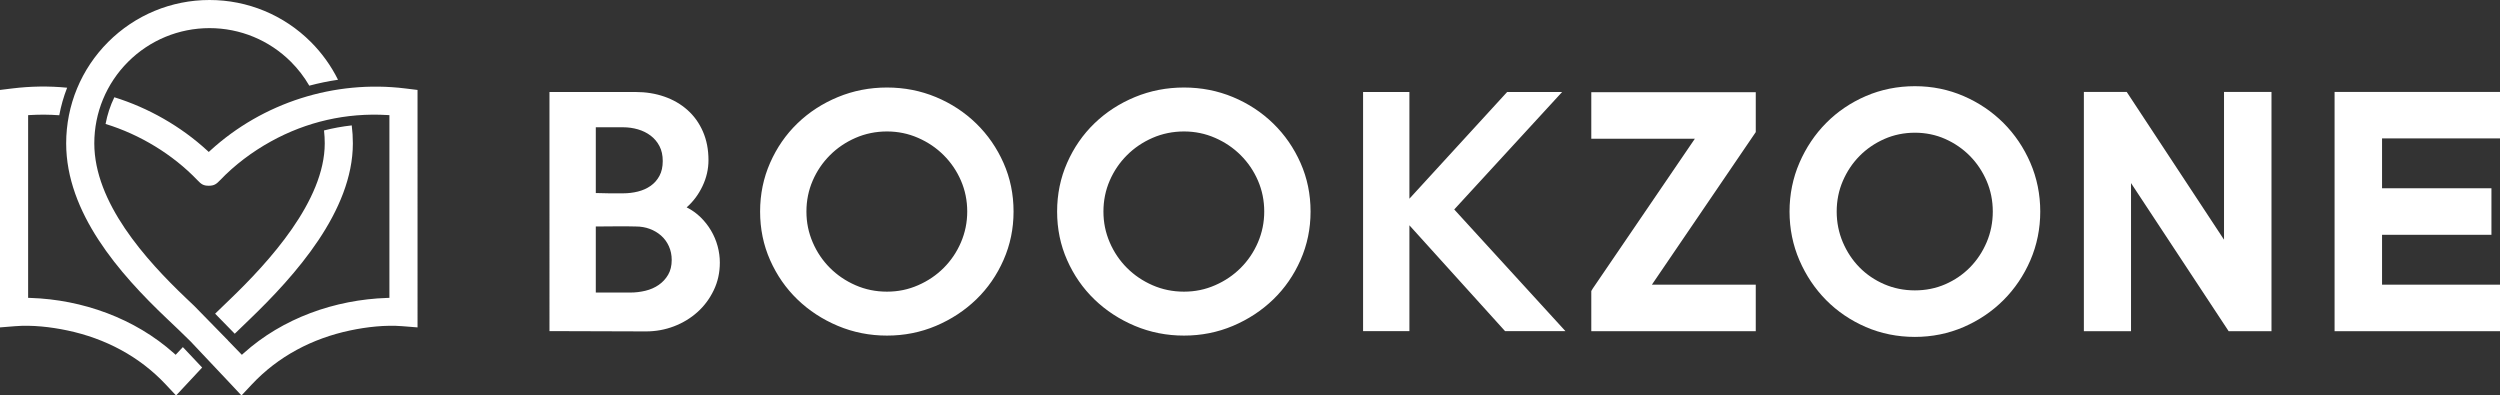 <?xml version="1.0" encoding="UTF-8" standalone="no"?>
<svg
   id="Layer_1"
   version="1.1"
   viewBox="0 0 8330.4 1317.83"
   sodipodi:docname="logo-landscape-white.svg"
   width="8330.4"
   height="1317.83"
   inkscape:version="1.4.2 (f4327f4, 2025-05-13)"
   xmlns:inkscape="http://www.inkscape.org/namespaces/inkscape"
   xmlns:sodipodi="http://sodipodi.sourceforge.net/DTD/sodipodi-0.dtd"
   xmlns="http://www.w3.org/2000/svg"
   xmlns:svg="http://www.w3.org/2000/svg">
  <rect x="0" y="0" width="8330.4" height="1317.83" fill="#333333" stroke="none"/>
  <sodipodi:namedview
     id="namedview3"
     pagecolor="#ffffff"
     bordercolor="#000000"
     borderopacity="0.25"
     inkscape:showpageshadow="2"
     inkscape:pageopacity="0.0"
     inkscape:pagecheckerboard="0"
     inkscape:deskcolor="#d1d1d1"
     inkscape:clip-to-page="false"
     inkscape:zoom="0.063187392"
     inkscape:cx="3363.0127"
     inkscape:cy="-71.216739"
     inkscape:window-width="1920"
     inkscape:window-height="1009"
     inkscape:window-x="-8"
     inkscape:window-y="-8"
     inkscape:window-maximized="1"
     inkscape:current-layer="Layer_1" />
  <!-- Generator: Adobe Illustrator 29.5.1, SVG Export Plug-In . SVG Version: 2.1.0 Build 141)  -->
  <defs
     id="defs1">
    <style
       id="style1">
      .st0, .st1 {
        fill: #fff;
      }

      .st1 {
        fill-rule: evenodd;
      }
    </style>
  </defs>
  <path
     class="st1"
     d="M 759.86,1134.44 647.19,1019.3 620.56,994 C 484.52,864.74 314.21,674.89 314.21,477.66 314.21,375.51 354.4,278.39 426.65,206.14 498.89,133.91 596,93.7 698.15,93.7 c 102.15,0 199.24,40.22 271.49,112.44 23.66,23.65 44.18,50.39 60.96,79.33 31.48,-8.41 63.45,-14.99 95.72,-19.71 -23.04,-46.55 -53.75,-89.14 -90.46,-125.85 C 946.02,50.04 825.21,0 698.15,0 571.09,0 450.28,50.06 360.42,139.91 270.56,229.77 220.49,350.56 220.49,477.66 c 0,230.97 176.17,432.92 335.67,584.08 26.33,24.96 52.7,49.91 78.54,75.6 l 135.8,143.93 34.13,36.55 34.14,-36.44 c 88.28,-94.26 202.08,-153.71 327.9,-180.28 55.54,-11.73 117.37,-18.72 174.06,-14.19 l 50.55,4.03 V 299.71 l -41.35,-5.06 C 1114.72,265.89 876,341.69 700.93,501.5 l -5.3,4.82 -5.28,-4.84 C 602.81,421.1 494.58,359.33 381,324.06 c -13.68,28.24 -23.5,58.15 -29.22,89.01 114.13,34.97 223.68,101.27 306.19,187.43 12.39,12.94 19.16,18.4 37.67,18.4 18.51,0 25.8,-6.04 37.7,-18.45 49.13,-51.27 107.18,-94.75 169.27,-129.09 119.43,-66.06 251.35,-96.06 387.61,-88.07 l 7.36,0.43 v 608.74 l -7.58,0.25 c -173.72,5.65 -348.48,67.4 -478.48,184.54 l -5.6,5.05 -46.22,-47.7 0.17,-0.16 v 0 z M 223.7,292.25 c -11.61,29.71 -20.39,60.42 -26.23,91.8 -32.07,-2.37 -64.29,-2.64 -96.38,-0.75 l -7.36,0.43 v 608.74 l 7.57,0.25 c 173.75,5.65 347.87,67.99 478.3,184.4 l 5.71,5.1 23.91,-25.58 2.99,2.97 61.38,65.09 -86.92,93.13 -34.14,-36.44 C 464.25,1187.14 350.43,1127.7 224.61,1101.12 169.09,1089.39 107.23,1082.39 50.55,1086.91 L 0,1090.94 V 299.71 l 41.36,-5.06 c 60.44,-7.39 121.73,-8.38 182.34,-2.4 z m 855.98,142.41 c 30.31,-7.74 61.15,-13.35 92.4,-16.81 2.47,19.85 3.72,39.83 3.72,59.82 0,225.23 -190.98,439.61 -345.46,587.9 -16.08,15.45 -32.17,30.89 -48.14,46.47 l -65.37,-66.83 c 16.15,-15.75 32.45,-31.38 48.74,-47.02 131.41,-126.12 316.51,-329.28 316.51,-520.52 0,-14.36 -0.8,-28.73 -2.4,-43.01 z"
     id="path1" />
  <g
     id="g3"
     transform="translate(-813.38,-599.38)">
    <path
       class="st0"
       d="m 3211.98,1474.62 c 0,33.19 -6.8,63.9 -20.41,92.12 -13.62,28.22 -31.71,52.45 -54.28,72.7 -22.58,20.25 -48.64,36.02 -78.18,47.31 -29.55,11.29 -60.59,16.93 -93.12,16.93 l -321.69,-1 V 905.92 h 286.83 c 34.53,0 66.56,5.14 96.11,15.44 29.55,10.3 55.27,25.24 77.19,44.82 21.91,19.59 39.01,43.49 51.29,71.71 12.29,28.22 18.43,59.92 18.43,95.11 0,29.88 -6.64,58.76 -19.92,86.65 -13.28,27.88 -30.87,51.45 -52.78,70.71 17.27,8.63 32.7,19.59 46.31,32.87 13.61,13.28 25.23,28.05 34.86,44.32 9.63,16.27 16.93,33.53 21.9,51.79 4.98,18.26 7.47,36.68 7.47,55.28 v 0 z M 3021.76,1136 c 0,-19.26 -3.65,-35.86 -10.95,-49.8 -7.3,-13.94 -17.1,-25.56 -29.38,-34.86 -12.28,-9.3 -26.39,-16.27 -42.32,-20.92 -15.93,-4.65 -32.54,-6.97 -49.8,-6.97 h -90.63 v 219.11 c 16.6,0.67 31.54,1 44.81,1 h 45.81 c 17.26,0 33.87,-1.99 49.8,-5.98 15.93,-3.98 30.05,-10.29 42.32,-18.92 12.28,-8.63 22.08,-19.75 29.38,-33.36 7.31,-13.61 10.95,-30.04 10.95,-49.3 v 0 z m 29.88,329.65 c 0,-16.6 -3.16,-31.87 -9.46,-45.82 -6.31,-13.95 -14.94,-25.73 -25.89,-35.36 -10.96,-9.63 -23.57,-17.1 -37.85,-22.41 -14.28,-5.31 -29.72,-7.97 -46.31,-7.97 -22.58,-0.66 -44.81,-0.82 -66.73,-0.5 -21.91,0.33 -44.16,0.5 -66.73,0.5 v 220.11 h 115.53 c 16.6,0 33.2,-2 49.8,-5.98 16.6,-3.98 31.37,-10.45 44.32,-19.42 12.94,-8.96 23.4,-20.25 31.37,-33.86 7.96,-13.61 11.95,-30.05 11.95,-49.3 v 0 z M 4190.7,1304.31 c 0,57.1 -11.12,110.88 -33.36,161.34 -22.24,50.46 -52.45,94.28 -90.96,131.46 -38.51,37.19 -83.33,66.57 -134.29,88.14 -51.12,21.58 -105.4,32.37 -163.16,32.37 -57.76,0 -112.22,-10.79 -163.67,-32.37 -51.29,-21.58 -96.28,-50.95 -134.79,-88.14 -38.51,-37.18 -68.72,-80.83 -90.96,-130.96 -22.25,-50.13 -33.36,-104.08 -33.36,-161.84 0,-57.76 11.12,-111.88 33.36,-162.34 22.24,-50.46 52.45,-94.28 90.96,-131.46 38.51,-37.19 83.49,-66.4 134.79,-87.65 51.45,-21.25 105.9,-31.87 163.67,-31.87 57.77,0 112.03,10.63 163.16,31.87 50.96,21.25 95.78,50.63 134.29,88.14 38.51,37.52 68.72,81.34 90.96,131.47 22.25,50.13 33.36,104.07 33.36,161.84 z m -154.37,0 c 0,-36.52 -6.97,-70.88 -20.91,-103.08 -13.94,-32.21 -33.2,-60.43 -57.44,-84.65 -24.24,-24.24 -52.62,-43.49 -85.32,-57.77 -32.52,-14.27 -67.22,-21.41 -103.73,-21.41 -36.51,0 -72.21,7.14 -104.75,21.41 -32.7,14.27 -61.08,33.53 -85.31,57.77 -24.23,24.23 -43.49,52.44 -57.44,84.65 -13.94,32.2 -20.91,66.56 -20.91,103.08 0,36.52 6.97,70.05 20.91,102.58 13.95,32.53 33.2,60.92 57.44,85.15 24.23,24.23 52.62,43.49 85.31,57.76 32.54,14.28 67.56,21.41 104.75,21.41 37.19,0 71.21,-7.14 103.73,-21.41 32.71,-14.27 61.08,-33.53 85.32,-57.76 24.23,-24.24 43.49,-52.62 57.44,-85.15 13.94,-32.54 20.91,-66.73 20.91,-102.58 z m 1144.05,0 c 0,57.1 -11.12,110.88 -33.36,161.34 -22.24,50.46 -52.45,94.28 -90.96,131.46 -38.51,37.19 -83.33,66.57 -134.29,88.14 -51.12,21.58 -105.4,32.37 -163.16,32.37 -57.76,0 -112.22,-10.79 -163.67,-32.37 -51.29,-21.58 -96.27,-50.95 -134.78,-88.14 -38.51,-37.18 -68.72,-80.83 -90.96,-130.96 -22.25,-50.13 -33.36,-104.08 -33.36,-161.84 0,-57.76 11.12,-111.88 33.36,-162.34 22.24,-50.46 52.45,-94.28 90.96,-131.46 38.51,-37.19 83.49,-66.4 134.78,-87.65 51.45,-21.25 105.9,-31.87 163.67,-31.87 57.77,0 112.04,10.63 163.16,31.87 50.96,21.25 95.78,50.63 134.29,88.14 38.51,37.52 68.72,81.34 90.96,131.47 22.25,50.13 33.36,104.07 33.36,161.84 z m -154.37,0 c 0,-36.52 -6.97,-70.88 -20.91,-103.08 -13.94,-32.21 -33.2,-60.43 -57.44,-84.65 -24.24,-24.24 -52.61,-43.49 -85.32,-57.77 -32.53,-14.27 -67.22,-21.41 -103.74,-21.41 -36.52,0 -72.21,7.14 -104.75,21.41 -32.7,14.27 -61.08,33.53 -85.31,57.77 -24.24,24.23 -43.49,52.44 -57.43,84.65 -13.94,32.2 -20.91,66.56 -20.91,103.08 0,36.52 6.97,70.05 20.91,102.58 13.95,32.53 33.2,60.92 57.43,85.15 24.23,24.23 52.61,43.49 85.31,57.76 32.54,14.28 67.56,21.41 104.75,21.41 37.19,0 71.21,-7.14 103.74,-21.41 32.71,-14.27 61.08,-33.53 85.32,-57.76 24.23,-24.24 43.49,-52.62 57.44,-85.15 13.94,-32.54 20.91,-66.73 20.91,-102.58 z m 1003.62,398.38 h -201.18 l -318.7,-352.57 v 352.57 H 5355.38 V 905.93 h 154.37 v 355.55 l 325.67,-355.55 h 183.25 l -359.53,391.41 z"
       id="path2" />
    <path
       class="st0"
       d="m 7194.12,1722.02 c -57.95,0 -113,-11.11 -163.62,-33.01 -50.42,-21.83 -94.88,-52.01 -132.17,-89.67 -37.23,-37.61 -67.15,-82.18 -88.92,-132.46 -21.92,-50.62 -33.02,-105.32 -33.02,-162.57 0,-57.25 11.11,-111.95 33.04,-162.57 21.76,-50.28 51.68,-94.86 88.92,-132.46 37.27,-37.67 81.73,-67.83 132.14,-89.66 50.62,-21.91 105.68,-33.02 163.64,-33.02 57.96,0 111.94,11.11 162.56,33.02 50.33,21.79 94.94,51.92 132.57,89.57 37.65,37.65 67.78,82.25 89.56,132.57 21.9,50.63 33.01,105.32 33.01,162.56 0,57.24 -11.11,111.94 -33.01,162.57 -21.79,50.31 -51.91,94.92 -89.56,132.56 -37.64,37.64 -82.25,67.78 -132.57,89.56 -50.64,21.92 -105.32,33.02 -162.56,33.02 z m 0,-680.42 c -35.92,0 -70.04,6.99 -101.43,20.8 -31.71,13.96 -59.63,33.04 -82.97,56.7 -23.41,23.73 -42.2,51.85 -55.84,83.58 -13.51,31.44 -20.36,65.63 -20.36,101.63 0,36 6.87,70.44 20.41,102.26 13.65,32.04 32.42,60.3 55.8,84.01 23.3,23.61 51.14,42.48 82.76,56.08 31.41,13.51 65.62,20.35 101.64,20.35 36.02,0 69.97,-6.83 101,-20.32 31.27,-13.58 58.98,-32.46 82.35,-56.13 23.36,-23.7 42.13,-51.96 55.77,-83.99 13.53,-31.82 20.41,-66.22 20.41,-102.26 0,-36.04 -6.86,-70.2 -20.36,-101.63 -13.65,-31.73 -32.43,-59.84 -55.83,-83.58 -23.4,-23.7 -51.17,-42.8 -82.56,-56.75 -30.99,-13.77 -64.9,-20.75 -100.78,-20.75 z M 8592.57,1703 V 905.62 h 551.21 v 155.01 h -393.04 v 166.18 h 364.52 v 155.01 H 8750.74 V 1548 h 393.04 v 155 z m -352.95,0 -325.34,-493.56 V 1703 H 7757.16 V 905.62 h 142.74 l 324.27,492.43 V 905.62 h 158.17 V 1703 Z m -2123.8,0 v -133.96 l 5.02,-8.41 340.06,-498.95 H 6115.82 V 906.67 h 548.05 v 132.9 L 6317.71,1548 h 346.16 v 155 z"
       id="path3" />
  </g>
</svg>
